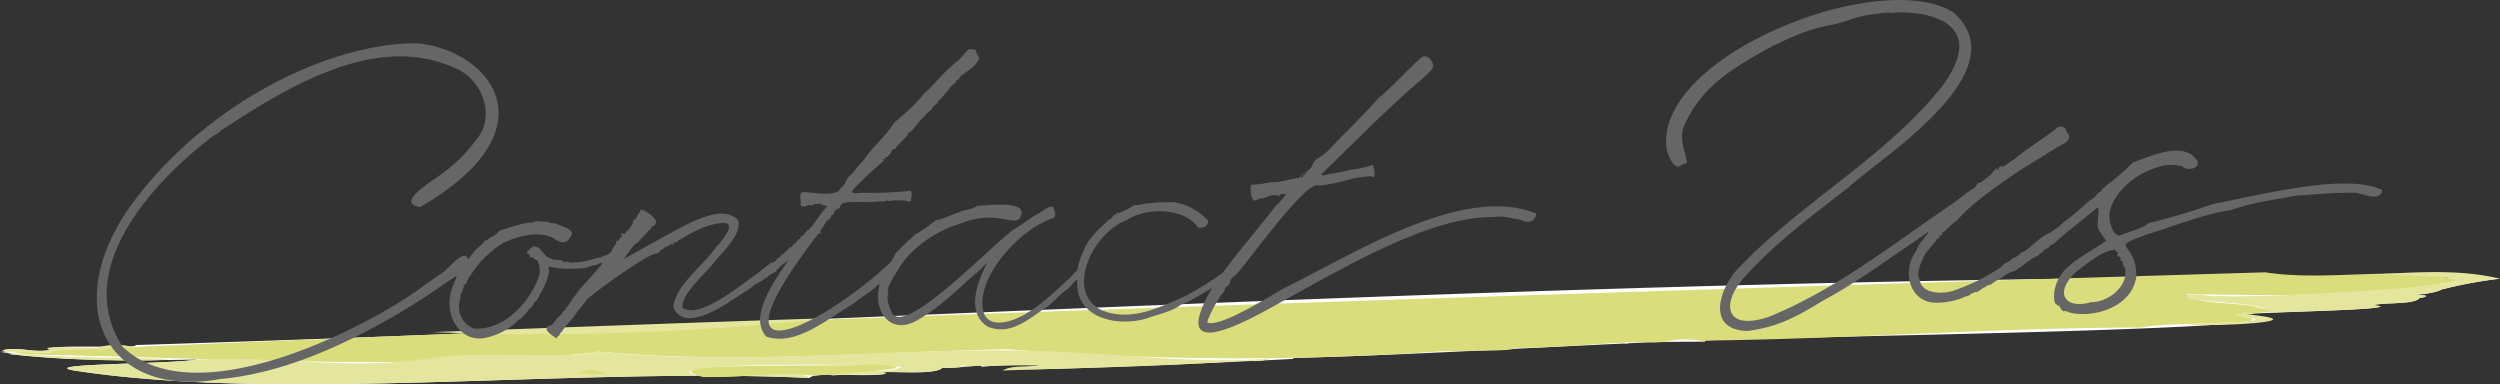 <svg xmlns="http://www.w3.org/2000/svg" width="455.268" height="69.98" viewBox="0 0 455.268 69.98"><rect x="0" y="0" width="455.268" height="69.98" fill="#333333" stroke="none"/><defs><style>.cls-1{fill:#fff;}.cls-2{fill:#dadd7b;}.cls-3{fill:#e4e69d;}.cls-4{fill:#666;}</style></defs><g id="レイヤー_2" data-name="レイヤー 2"><g id="like_a_family" data-name="like a family"><path class="cls-1" d="M296.494,62.523c5.345-.306,9.674-.288,14.036-.3l-.2-.193c10.229-.724,120.906-1.941,98.492-4.814,5.237-.458,29.663-.807,23.289-1.653,2.35-.526,7.619-.053,8.565-1.323.378-.005,1.646-.244.811-.459-4.834-.015,1.391-.018,3.148-1.056a79.322,79.322,0,0,1,10.638-1.97c-142.707-1.887-287.782,7.673-430.617,12.08,1.252.726-17.668-.268-15.579.883-2.887.624-5.748-.673-8.688.089,1.073.286.171.264-.384.253a11.012,11.012,0,0,0,2.23.237,2.338,2.338,0,0,1-1.073.113C12.682,65.836,24.324,65.67,35.9,65.48c-4.96.854-29.487.741-22.372,1.994,38.23,5.857,91.037-.669,133.9,1.358.875-1.216,10.126-.068,13.93-.759l-.507-.292c2.97-.149,9.708.47,10.8-.848,1.708.351,7.5-.79,7.055-.166,3.616-.3,7.2-.281,10.931-.237-20.886,1.974,38.527-.749,46.026-1.182l-.276-.145C255.575,64.659,276.067,63.459,296.494,62.523Z"/><path class="cls-2" d="M303.026,62.288l-1.513.054c-6.443-.274-17.713,1.1-25.7,1.01.248.771-11.173.364-15.049.743a536.894,536.894,0,0,1-77.233-.492c-25.059.492-50.242,2.8-75.122.368l.551.148c-32.206,3.435-69.636,1.038-103.62.44-8.588-1.131,6.618.21,3.857-.727C140.1,58.15,276.21,53.656,412.512,49.591c11.279,1.762,24.349-1.316,35.343,1.471-15.347,3.093-32.872,2.79-49.579,2.494,1.533,2.077,9.589,1.327,13.2,2.512,5.818,1.108-2.507.74-4.3,1.3,11.459,1.943-12.774,1.129-17.156,2.276-26.443.029-53.151,2.089-79.69,2.38l.2.193A16.227,16.227,0,0,0,303.026,62.288Z"/><path class="cls-3" d="M35.9,65.48c14-.763,27.857,2.052,41.918-.191,9.892-1.578,22.939.243,31.147-1.17-.214.037-.33-.089-.551-.148,26.006,2.8,52.356-.625,78.519-.113,14.862.24,29.679,2.556,44.617,1.437a10.492,10.492,0,0,1-4.488.371c-14.7,1.044-30.778,1.357-44.48,1.8,2.028-1.11,4.77-.479,7.052-.933-3.731-.044-7.315-.063-10.931.237,1.335-.508-2.125.092-2.782-.04.4-.5-2.595.2,0,0a18.98,18.98,0,0,1-4.271.205c-1.108,1.32-7.811.7-10.8.848l.507.292c-3.391.384-6.82,0-10.076.333,3.826-1.539,9.8-.122,12.948-1.571-6.62-.6-49.633-.884-36.013,1.823,6.165.132,18.723-1.249,19.211.174-42.813-2.026-95.718,4.5-133.9-1.358C6.412,66.223,30.913,66.334,35.9,65.48Z"/><path class="cls-3" d="M413.39,56.933c-1.27-1.886-10.817-1.744-14.915-2.55-1.4-1.523,4.307-.237,5.625-.472,11.419.544,70.77-3.353,27.04-3.9,7.953-.332,16.248-1.141,24.128.737a79.18,79.18,0,0,0-10.637,1.97c-1.756,1.037-7.985,1.042-3.149,1.057.832.215-.429.451-.811.458-.959,1.272-6.2.795-8.565,1.323C439.208,56.235,417.731,56.731,413.39,56.933Z"/><path class="cls-3" d="M150.659,57.954a480.106,480.106,0,0,1-72.023,2.522C101.627,59.683,126.879,58.693,150.659,57.954Z"/><path class="cls-2" d="M148.245,68.4c-6.785-.61-12.822.336-20.031.262-11.746-2.893,23.2-1.722,30.6-2.293C171.791,67.018,152.718,68.015,148.245,68.4Z"/><path class="cls-3" d="M2.23,64.294c9.559,1,19.238.724,28.7,1.091-3.533.7-21.5.081-29.777-.978A2.338,2.338,0,0,0,2.23,64.294Z"/><path class="cls-3" d="M398.349,59.13c4.037-.688,19.195-.116,8.822-1.759,1.032-.241,2-.792,3.175-.24-.488.29-1-.077-1.529.082C422.921,58.5,404.088,59.511,398.349,59.13Z"/><path class="cls-3" d="M23.8,63.1c-4.911.476-9.7.559-14.595.731,2.146.78-7.229.095-9.2.225.556.011,1.456.033.384-.253,2.94-.762,5.8.535,8.688-.089-2.885-.948,8.894-.119,9.277-.569A12,12,0,0,1,23.8,63.1Z"/><path class="cls-3" d="M280.183,63.294c.033-.1.075-.18.185-.066Z"/><path class="cls-1" d="M296.5,62.425c-.039.208-.624.149-.823.005Z"/><path class="cls-2" d="M108.685,67.372l-.361.193c4.737.56-1.071.76-2.982.384A6.245,6.245,0,0,1,108.685,67.372Z"/><path class="cls-4" d="M233.92,52.433c-3.129,1.76-11.8,7.274-14.067,6.3.146-1.128,2.588-5.485,3.041-5.526.428-1.132.007-.779.768-1.181.475-.6.136-.981,1.017-1.724-.008,1.17,13.055-17.875,15.464-16.5,4.514-.463,5.917-1.611,9.563-1.7.992.672.59-1.281.3-2.077a21.166,21.166,0,0,1-4.338.939,21.494,21.494,0,0,1-3.765.738c-.9.242-1.956.61-.424-.789,6.031-5.847,11.828-11.776,17.85-16.839.5-.592,2-1.6,1.619-2.453-.347-.9-1.252-1.847-2.171-1.1-2.079,1.767-5.793,5.885-7.884,7.455-1.915,2.393-5.96,6.139-8.725,9.169a11.733,11.733,0,0,1-2.264,1.76c-1.1.643-.643,1.538-1.806,2.192a4.828,4.828,0,0,1-1.2,1.374c.023-.5.641-.682.768-1.093,1.108-1.15-.858.8-1.127,1.015-1.96.227-3.607.945-5.146.777a16.73,16.73,0,0,1-3.283.455c-.639-.251-.391,2.745.355,2.93a4.829,4.829,0,0,1,1.856-.5c.283-.233.479-.3.708-.2-.023-.427.5-.115.525-.283.582-.06.912-.152,1.344.228.19-.373.133-.386.7-.467.162.189.45-.312.451.165a1.462,1.462,0,0,1,.344-.366,15.7,15.7,0,0,1-2.153,2.47c-3.306,4.247-6.879,8.387-9.616,12.137a70.16,70.16,0,0,1-6.648,4.119c-4.631,2.011-9.8,4.8-15.244,2.684-6.869-3.163-1.946-14.023,4.409-16.436,3.679-2.4,10.011-2.209,12.678.867.6,1.268,2.7-.056,2.112-.863a10.709,10.709,0,0,0-6.157-3.292,35.125,35.125,0,0,0-4.716.23c-.558-.016-1.864.489-.978.029-1.455.638-.995-.206-2.469.876a16.12,16.12,0,0,1-2.191.954c.117-.1.516-.483-.057-.129-.469.233.322.225-.388.411-.041-.565-.494.908-.958.742-1.8,1.7-3.874,3.431-4.727,5.845a13.5,13.5,0,0,0-1.063,3.15c-.02.5-.859.89-.945,1.258-2.364,2.109-4.944,4.826-8.095,6.723-3.232,2.087-8.638,3.519-8.27-2.12.16-5.337,6.674-12.829,12.547-14.958,1.082-.23.663-1.225.312-2.156-.884-.3-2.09,1.023-2.9,1.331-1.14.611-2.8,1.932-4,2.628-3.3,1.894-20.7,20.589-22.566,15.063a7.8,7.8,0,0,1-.728-2.5c.212-.085.393-.177-.017-.179.166-.368.39-.561-.077-.857.761-.09-.034-.332.269-.774a14.635,14.635,0,0,1,1.609-2.933c2.078-3.943,6.752-7.265,11.288-8.65,6.956-2.919,10.409.863,11.216-1.407,1.507-3.2-6.839-1.776-7.894-1.961-.808.736-2.034.647-3.378,1.226-1.476.486-3.351,1.466-4.151,1.409a24.18,24.18,0,0,1-3.759,2.608c-.582.6-1.354,1.179-1.886,1.713.038.075-1.007.819-.8.976-1.108.394-1.215,1.884-2.063,2.623-12.5,11.584-33.859,22.213-13.634-4.493.152-.188.313-.4.476-.622l.015,0,.08-.106.08-.107c.058-.006.087-.04.079-.107l.091-.01a.354.354,0,0,1,.259-.127l.09-.009-.01-.1c.059-.007.088-.025.085-.059s-.037-.044-.1-.038l-.026-.244c.437-.633.841-1.252,1.1-1.658.381-.484.966-.423.856-1.183,1.085-.112,0-.545.866-.828.424-.816.018.125.7-.467a1.016,1.016,0,0,1,.863-.917c1.593-.232,3.837-.043,5.7-.169a6.267,6.267,0,0,1,1.425-.042c.519.008.69-.423.8-.114.644.067,1.084-.3,1.424-.043a7.09,7.09,0,0,1,2.678.188c.038-.613.6-2.264-.5-1.946a66.554,66.554,0,0,1-7.742.322c-1.839-.011-3.515.578-1.467-1.382,1.144-1.208,3.844-3.608,4.651-4.325.229.028.03-.283.036-.407.169-.038.392-.017.452-.215-.415-.18.608-.116.515-.5.46-.052.474-1.231,1.243-1.162.633-1.119,2.2-2.106,2.464-2.985.885-.3,1.511-1.808,2.852-2.924.335-.681,1.039-.952,1.334-1.312.251-.708,1.218-.971,1.249-1.7.2.273,1.246-1.358,1.848-1.853.168-.719,1.748-1.455,1.342-1.626-.079-.173.637-.12.6-.627,1.164-1.076,2.67-1.592,3.541-3.309.357-.2-.552-.958-.487-1.412-.089-.613-.976-.215-1.215-.5-.846.633-1.2,1.375-2.12,2.2-3.014,2.379-4.229,4.333-6.062,5.885-2.413,2.992-4.1,3.991-5.626,5.514-1.61,2.574-3.76,4.094-5.5,6.758-.915.782-1.715,2.112-2.391,2.716-.827.577-.82,1.805-1.824,2.31-.37,1.818-5.8.608-6.839.74-.822.14-.257,1.612-.376,2.328.236.543,1.242.189,1.425-.044-.007.276.388-.1.538.165.243-.011.3-.266.705-.29.011.132.837-.2,1.071.057.289.5.141-.11.356-.011-.076.389.272.238.542.251.552-.133-.732,1.1-.807,1.318-.45.566-.886,1.192-1.321,1.832-.014-.007-.014-.033-.035-.031a.085.085,0,0,1-.08.107c0,.036,0,.06,0,.085l-.048.071a.28.28,0,0,1-.037-.05l.01.09c-.081.119-.162.238-.243.359a.33.33,0,0,1-.086-.021l-.09.01.01.1-.079.107-.09.01.011.1c-.121.013-.174.083-.161.211.007.066-.02.1-.08.107l-.09.01-.09.009-.09.011.01.1-.09.01.011.1-.09.01c.007.064-.021.1-.08.107l.011.1-.09.01-.181.019.021.2a.084.084,0,0,0-.08.106l-.09.01a.085.085,0,0,1-.08.107l-.169.117c.066.058.011.1-.17.117q-.1-.086-.09.009l.01.1-.09.01.011.1-.09.009a.292.292,0,0,1-.07.2l.011.1-.09.011-.181.017.01.1-.09.01.01.1-.09.009-.09.011.01.1-.09.01.01.1c.008.067-.02.1-.08.107l.011.1-.09.011c.007.065-.021.1-.079.107l-.09.009-.09.01.01.1-.09.009c.007.065-.007.083-.04.053s-.047-.009-.04.054a.084.084,0,0,0-.08.106l-.09.011c.007.065-.02.1-.08.107s-.083.074-.069.2l-.089.009-.091.01-.079.107-.091.008-.09.01a.085.085,0,0,0-.08.108l.09-.011c-.06.008-.144.083-.249.224l-.089.01c.006.065-.025.069-.091.01l.011.1-.09.009-.071.2-.079.106c.007.064-.024.067-.091.01s-.093-.023-.079.107l-.09.01-.08.106-.09.01.01.1-.09.01-.09.009c.066.057.069.089.01.1l-.18.021.01.1a.083.083,0,0,1-.08.106l-.01-.1c-.06.007-.086.044-.08.107l.011.1c-.061.006-.143.082-.249.224l-.181.019c.008.067-.02.1-.079.108.007.065-.021.1-.08.106l-.09.01a.085.085,0,0,0-.08.107l-.09.01.02.193-.089.009c.007.066-.021.1-.08.107l-.09.009-.25.224c-.043.006-.049.043-.057.077a.3.3,0,0,0-.325-.069c-.629.467-1.688,1.332-2.591,2.017l0-.032,0,.032c-.406.307-.783.583-1.071.762-2.124,1.514-9.632,7.62-12.533,5.445-.2-2.649,4.532-6.483,5.865-8.37,1.829-2.178,5.107-5.229,4.244-7.606-2.353-2.417-6.636-.538-10.2,1.276-3.337,1.786-7.331,4.012-10.062,5.55-1.405,1.276,1.441-2.454,1.568-2.451.738-.367,1.319-1.355,2.22-2.113.029-.443.813-.429.7-1,.445-.189.545-.127.8-.649.462-.877-2.032-2.437-2.636-2.506-.188.023-.224.688-.7,1-.131.169-.021.545-.347.635.071.336-.424.129-.446.369.168.357-.142.459-.157.806a2.331,2.331,0,0,0-.612.908c-.488-.082-.4,1.048-1.261.571.046.189-.518.391-.08.36.34.388-.423.45-.43.9-.167-.151-.1.3-.267.23-.236-.062-.358-.238-.273.053.269.333-.407.7-.6,1.264-.461,1.1-.858,1.02-2.131,1.569-1.9.378-3.172,1.054-5.761.976-.269-.219-.391-.038-.716-.068.022-.161-.052-.442-.091-.087-.129.274-.43-.15-.631-.248-.922-.146-1.491.035-2.242-.469-1-.083-1.675-2.6-3.088-1.955-.641.539-1.361,1.031-.763,1.269.533.029.068.558.462.61.333-.175.738.489,1.175.5a3.881,3.881,0,0,1,.106,3.56c-1.7,4.385-6.4,9.385-11.673,8.9a4.243,4.243,0,0,1-2.472-5.184c.107-.265-.108-1.359.411-1.171.006-.275-.361-.082-.189-.349.359.186.335-.362.165-.45.234-.165.259-.113.434-.37-.637-.19.178-.558.251-.543a6.622,6.622,0,0,1,1.1-1.992,18.072,18.072,0,0,1,5.8-5.565c2.848-1.36,6.71-2.159,9.154-.763,1.08.812,2.483,1.314,3.269-.9-.158-1.015-2.026-1.319-3.085-1.868a3.592,3.592,0,0,1-1.525-.31c-.9.1-1.9-.274-2.489.165-1.787-.061-4.54,1.092-6.016,1.425a4.33,4.33,0,0,1-1.743,1.3c-.248-.053-.8,1.081-.882.294-.4,1.07-1.825,1.723-2.327,2.653-.4.123-.839,1.725-.959.653-1.192-1.231-3.65,2.542-5.249,3.274-2.165,1.536-4.071,2.945-6.285,4.375-11.168,7.149-39.131,20.6-51.331,8.577C12.046,47.113,32.181,29.654,39.1,24.572a3.623,3.623,0,0,0,1.15-.825C51.8,16.246,68.136,5.8,82.68,12.321c5.224,2,7.748,8.97,3.959,13.245A28.411,28.411,0,0,1,80.5,31.63c-1.949,1.471-8.605,5.335-4.005,6.09C101.339,23.32,88.9,8.955,75.864,7.891,59.65,7.787,36.311,19.4,23.053,38.515c-12.084,18.243-2.968,34.1,17.13,30.5,10.688-1,21.411-5.547,31.9-11.646,3.9-2.292,6.659-4.137,9.354-6.027,2.146-1.37,1.978-1.608,1.171.456-2.405,5.343,1.329,11.1,6.258,9.614a11.82,11.82,0,0,0,5.3-2.875c.134-.332.58-.377.829-.6.308-.58.729-.578.858-1.1.417-.041.11-.27.519-.551a2.16,2.16,0,0,0,.857-1.093c.06-.026.25-.424.522-.462,1.047-2.022,1.877-3.171,2.246-5.323-.115-.347-.143-1.112.242-.81.662.118.607.08,1.255.23a19.769,19.769,0,0,0,3.833.064c1.7.055,2.238-.593,3.189-.632.836-.362,1.68-.87.526.528-1.587,1.822-2.7,3.042-3.533,3.933a9.732,9.732,0,0,1-1.406,1.825.868.868,0,0,0,.142.117.326.326,0,0,0-.23.006c.341.432-.088.114-.2.331A2.048,2.048,0,0,1,103,56.085c.218.357-.395.386-.38.578a3.094,3.094,0,0,1-.971,1.1c-.607.561-1,1.631-1.764,1.581-.979.662.21,1.448,1.582,2.355-.248-.479.369-.419.419-.753.166-.4.359-.368.612-.832a24.794,24.794,0,0,1,1.895-2.285c.734-1.181,1.749-2.173,2.546-3.37a96.279,96.279,0,0,1,9.836-6.97,13.546,13.546,0,0,1,2.338-1.227c.242-.127.907-.023,1.08-.565.071-.283.716-.234.711-.645.685.035,2.027-1.358,1.358-.4.743-.3.228-.275.532-.551.18.064.669.149.454-.1,2.455-1.568,5.981-3.533,8.85-3.375,1.966.359-.957,3.607-1.869,4.6-2.443,3.415-7.148,6.693-7.623,10.647a3.017,3.017,0,0,0,2.622,2.062c3.943.03,8.031-3.392,11.706-5.6.338-.5.944-.68,1.431-1.021l.146-.106.05.044c-.007-.065.026-.036.1.086l-.011-.1.079-.108.091-.009-.011-.1.063-.085.033-.023.074-.009.011.1.079-.106.091-.01-.011-.1c.067.059.1.054.09-.011l.09-.01c-.067-.057-.07-.089-.01-.1l.069-.09.023-.016.077-.009.011.1.09-.01.08-.106.09-.011-.011-.1.09-.01a.354.354,0,0,1,.007-.136c.039-.025.084-.049.124-.074l.029,0c0-.015.017-.013.019-.026.051-.03.1-.06.155-.092l.086-.009,0-.039c.345-.2.714-.4,1.159-.6a.812.812,0,0,0,0-.268l.02,0-.01-.1c.006.064.035.06.089-.011l-.01-.1a.108.108,0,0,0,.18-.019.256.256,0,0,1,.17-.117l-.021-.194.09-.009.09-.01c.06-.005.089-.026.085-.058s.025-.052.085-.059l-.01-.1.089-.01c.06,0,.074-.023.04-.054s-.02-.045.04-.053l.09-.01c-.006-.064.019-.1.08-.106.12-.013.179-.036.175-.068s.054-.055.175-.068l-.01-.1c.059-.006.084-.073.069-.2l.091-.011.09-.01.18-.019-.01-.1.09-.01a.083.083,0,0,1,.08-.106c-.007-.063.019-.1.08-.107l.081-.009c-3.045,4.409-7.238,10.511-4.045,13.95,5.217,1.743,10.553-2.79,16.12-6.185,1.058-.98,2.283-1.532,3.226-2.413.319-.025,1.457-1.587,1.208-.51-1.1,4.437,2.056,9.023,6.97,6.1,3.811-2.107,7.357-5.627,9.45-7.486a34.578,34.578,0,0,0,3.356-3.112c-1.768,3.212-4.2,9.234.026,11.811,4.513,1.813,8.15-2.136,10.738-3.586,1.172-.92,2.052-2.035,3.782-3.336.448-.158,1.52-1.884,1.752-1.53-.469,7.37,8.145,8.487,12.946,6.831,1.253-.523,4.331-1.108,5.9-2.405,1.508-.421,3.751-1.956,5.7-3.023C211.519,68.3,230.505,56.463,235.125,54c8.454-4.707,15.4-8.481,22.033-11.083,4.09-1.661,9.863-3.452,14.779-3.383,2.044-.331,2.814.186,4.913.476,1.3.643,2.527.632,2.952-1.113C266.4,33.408,246.247,46.432,233.92,52.433Zm-90.313-5.166a.1.1,0,0,0,.049.028l-.044.063C143.553,47.306,143.548,47.273,143.607,47.267Z"/><path class="cls-4" d="M344.487,2.366c-.108.015-.212.03-.3.047A1.64,1.64,0,0,0,344.487,2.366Z"/><path class="cls-4" d="M364.722,30.113l-.006.012C364.751,30.108,364.765,30.1,364.722,30.113Z"/><path class="cls-4" d="M403,37.16a114.892,114.892,0,0,1-11.621,3.429c-1.5,1.168-3.792,1.605-5.517,2.372-1.593-.586-2.076-3.8-1.463-5.111.059,0,.057-.032,0-.089,1.631-4.142,5.727-6.685,9.576-7.62a9.413,9.413,0,0,1,3.392.124c.807.949,3.332.49,2.814-.92-2.4-3.957-9.062-.665-11.75.227a45.144,45.144,0,0,1-5.048,4.357c-.149.325-.37.383-.631.5,0,.443-.31.565-.715.742a4.143,4.143,0,0,1-1.561,1.37,46.932,46.932,0,0,1-4.6,3.865,12.6,12.6,0,0,1-3.55,2.477c-1.826,1.174-2.68,2.515-4.378,3.187-.149.489-1.206.876-1.516.992-.347.671-1.71.847-1.79,1.4a35.9,35.9,0,0,1-8.48,4.325c-1.984.822-6.241.932-6.583-1.9-.612-1.257.056-2.6,1-4.625.64-.938,2.21-2.537,2.239-2.931.465.411.363-.4.449-.619.622.519.31-.332.446-.356.658-.263,1.651-1.577,2.772-2.3,2.6-3.144,8.059-6.77,11.351-9.034,2.4-1.471,5.138-3.2,7.323-4.508.714-.316,2.492-1.256,1.169-2.488-.116-1.208-1.259-.941-1.51-.9-3.109,2.448-5.244,3.583-7.952,5.84a22.09,22.09,0,0,0-1.966,1.328c-.3.14-.353.1-.183-.167-.184.083-1.218.506-.621.7-.746.2-.175-.131-.533-.18-.328.422-.688.526-.9,1.065-.678.415-1.815,1.716-2.5,1.635a2.218,2.218,0,0,1-.9,1.021c-1.858,1.241-1.327,1.045-4.11,3.01-10.6,7.185-20.716,15.259-32.864,20.248-8.043,2.849-9.091-2.285-4.51-7.235,5.537-6.195,11.982-10.928,18.774-16.214,5.374-5.061,31.387-21.123,19.2-31.887-13.147-8.4-54.5,7.843-52.257,24.748.3,1.481,1.415,4.067,2.7,3.085.345-.548,1.338-.092.9-1.065-.221-1.566-1.44-4.079-.328-6.325,3.241-7.186,8.939-10.374,15.38-14,6.806-3.439,9.164-3.741,12.31-4.4,2.593-.706,4.276-1.567,7.49-1.837a7.863,7.863,0,0,1,2.53-.126c3.8-.517,17.369.43,10.332,11.673a13.506,13.506,0,0,1-1.434,2.041C343.3,28.608,328.015,36.908,316.814,48.6c-3.439,3.316-6.5,11.425,1.373,11.674,5.957-.728,9.6-2.992,13.828-5.551,6.224-3.345,10.446-6.6,16.167-10.435.828-.51,2.933-2.09,3.128-2.213-.636,1.265-1.876,2.033-2.333,3.641-2.227,2.749-1.711,7.491,1.385,8.911,1.695,1.039,5.469.241,6.859-.325.227-.116.387-.132.8-.351.222.084,1.075-.412.892-.489.289-.031.573-.016.625-.307.684.317,1.338-.8,2.141-.881-.4-.174,1.048-.5.893-.441a4.334,4.334,0,0,1,1.162-.8c.83-.385,1.654-1.33,3.2-1.712.891-.487,3.5-2.729,4.487-2.9-.047-.5.118-.2.63-.5-.1-.486.325-.221.385-.612.393.077.72-.252.95-.644a3.668,3.668,0,0,0,1.387-.989c2.237-1.907,4.2-3.425,7.019-5.741.873-.989-.163,3.471.35,3.661.066.684,2.152,2.971,1.256,2.354-1.82,1.385-4.688,2.713-6.672,4.559-2.49,2.008-3.025,5.249-2.482,6.7.634.5.265.419.823.5.009.384.925,1.436.927.853,3.479,1.694,12.038.113,13.027-6.073.244-6.818-5.631-5.063,2.122-7.843,5.046-1.583,10.62-3.8,15.1-4.378,4.005-1.422,6.86-1.682,11.833-2.634,3.483-.22,6.979-.6,10.408-.526.883-.363,5,2.063,5.327-.491C427.453,31.355,411.173,35.6,403,37.16ZM380.84,55.025c-4.765,1.371-6.829-1.6-2.9-5.405,2.06-1.57,5.008-4.03,7.093-4.085-.328-.811.216.232.414.3.372.194.41.651.015.356-.308-.625.147.3.3.7.239-.886-.029-.068.448.071.12.3-.566.142.015.356-.147.209.065.267.181.082.12.056.014.382.2.436-.145.8.525.643.416,1.409C387.43,52.277,383.764,55.068,380.84,55.025Z"/></g></g></svg>